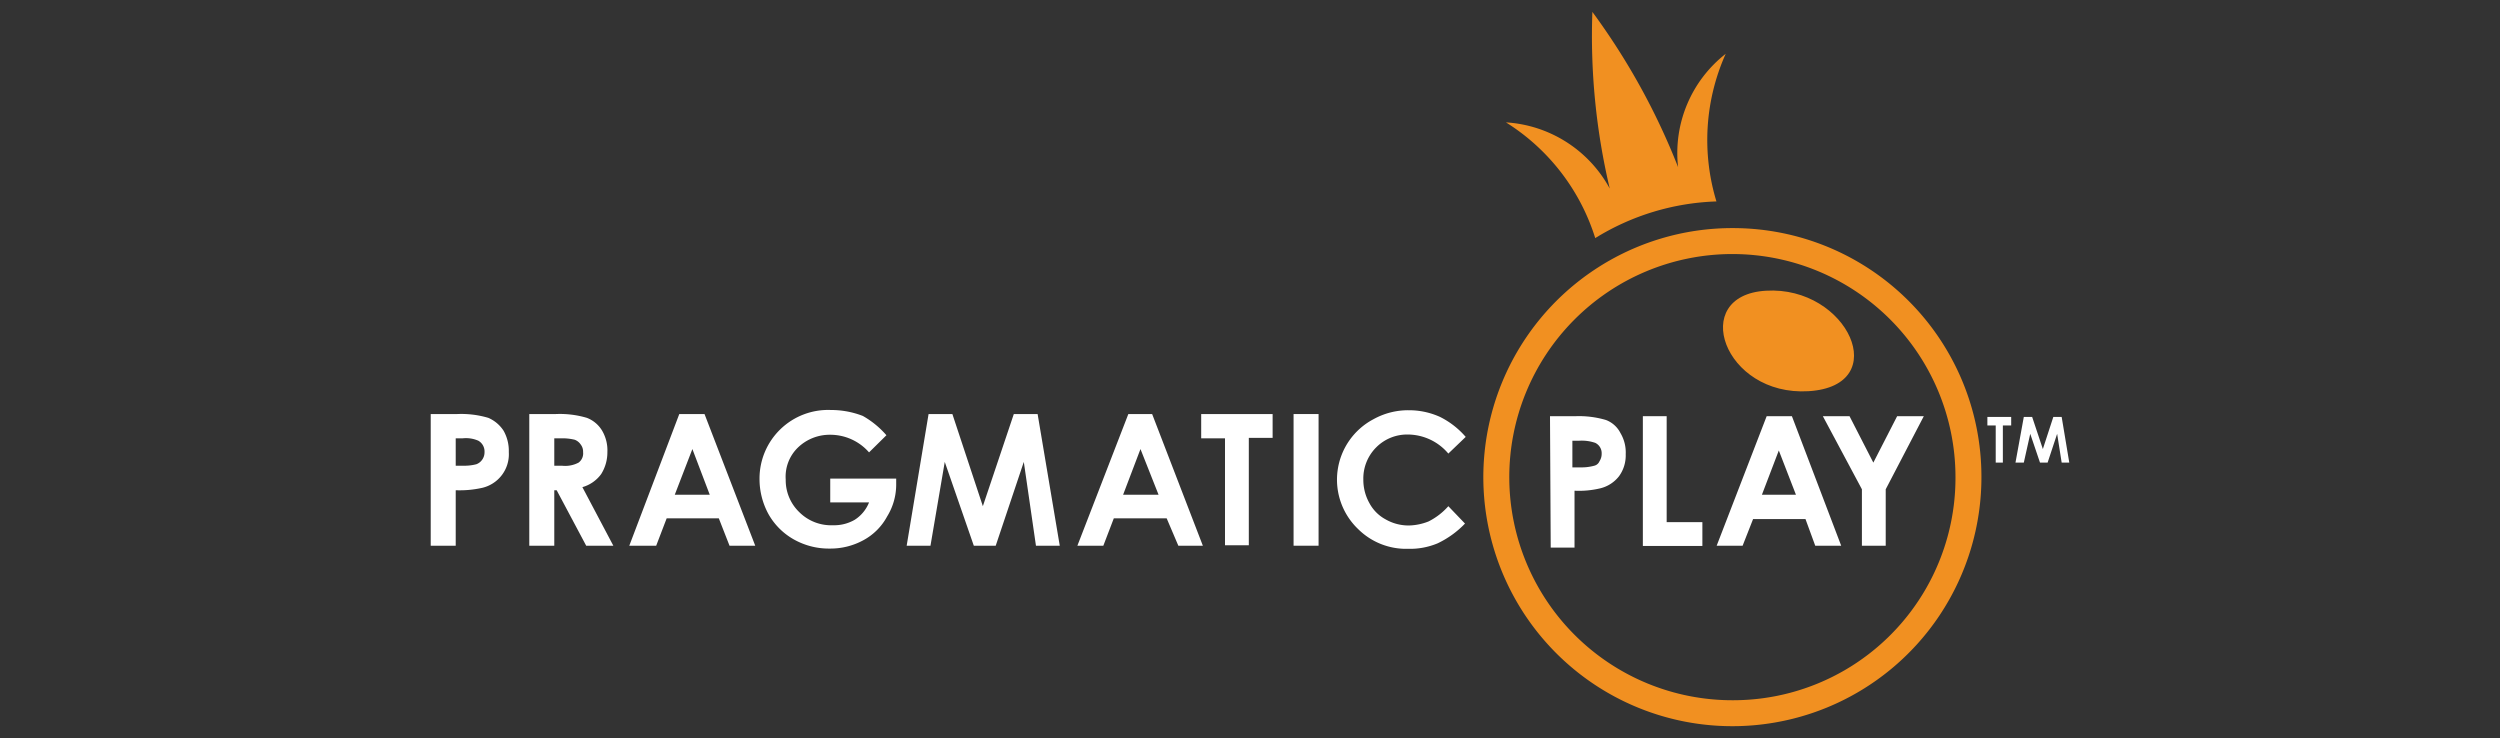 <svg id="Layer_1" data-name="Layer 1" xmlns="http://www.w3.org/2000/svg" viewBox="0 0 105 31"><rect x="0" y="0" width="105" height="31" fill="#333333" stroke="none"/><defs><style>.cls-1{fill:#fff;}.cls-2{fill:#f19021;}</style></defs><path class="cls-1" d="M18.09,17.39H19.2a4,4,0,0,1,1.31.16,1.45,1.45,0,0,1,.64.54,1.72,1.72,0,0,1,.22.9,1.45,1.45,0,0,1-1.12,1.5,4.32,4.32,0,0,1-1.11.1v2.33H18.09Zm1.05,2.17h.32A2,2,0,0,0,20,19.5a.51.51,0,0,0,.25-.19.53.53,0,0,0,.1-.32.52.52,0,0,0-.26-.48,1.29,1.29,0,0,0-.66-.1h-.29Z"/><path class="cls-1" d="M22.23,17.39h1.11a4,4,0,0,1,1.31.16,1.28,1.28,0,0,1,.64.54,1.63,1.63,0,0,1,.22.9,1.71,1.71,0,0,1-.26.92,1.47,1.47,0,0,1-.79.55l1.3,2.46H24.62l-1.24-2.33h-.1v2.33H22.23Zm1.05,2.17h.32a1.2,1.2,0,0,0,.7-.13.48.48,0,0,0,.19-.44.49.49,0,0,0-.1-.32.53.53,0,0,0-.25-.2,2.14,2.14,0,0,0-.57-.06h-.29Z"/><path class="cls-1" d="M28.53,17.39h1.06l2.13,5.53H30.64l-.45-1.15H28l-.44,1.15H26.43Zm.55,1.47-.74,1.92h1.47Z"/><path class="cls-1" d="M37.23,18.28,36.5,19a2.16,2.16,0,0,0-1.63-.74,1.92,1.92,0,0,0-1.37.55A1.7,1.7,0,0,0,33,20.14a1.86,1.86,0,0,0,.57,1.37,1.89,1.89,0,0,0,1.41.55,1.72,1.72,0,0,0,.92-.23,1.53,1.53,0,0,0,.6-.73H34.87v-1h2.77v.22a2.55,2.55,0,0,1-.38,1.37,2.45,2.45,0,0,1-1,1,2.88,2.88,0,0,1-1.4.35,3,3,0,0,1-1.53-.39,2.79,2.79,0,0,1-1.05-1.05,3.07,3.07,0,0,1-.38-1.5,2.88,2.88,0,0,1,3-2.88,3.67,3.67,0,0,1,1.34.25A3.76,3.76,0,0,1,37.23,18.28Z"/><path class="cls-1" d="M39,17.39h1l1.28,3.87,1.3-3.87h1l.93,5.53h-1L43,19.4l-1.18,3.52h-.92L39.68,19.4l-.6,3.52h-1Z"/><path class="cls-1" d="M47.39,17.39h1l2.13,5.53H49.49L49,21.77H46.78l-.44,1.15H45.25Zm.51,1.47-.73,1.92h1.49Z"/><path class="cls-1" d="M50.45,17.39h3v1h-1v4.51h-1V18.41h-1Z"/><path class="cls-1" d="M54.33,17.39h1.05v5.53H54.33Z"/><path class="cls-1" d="M61.56,18.35l-.73.7a2.24,2.24,0,0,0-1.69-.8,1.83,1.83,0,0,0-1.34.54,1.85,1.85,0,0,0-.54,1.35,2,2,0,0,0,.26,1,1.66,1.66,0,0,0,.67.67,1.93,1.93,0,0,0,1,.26A2.36,2.36,0,0,0,60,21.9a2.77,2.77,0,0,0,.83-.64l.7.73a3.93,3.93,0,0,1-1.15.83,3,3,0,0,1-1.24.23,2.86,2.86,0,0,1-2.1-.83,2.87,2.87,0,0,1,.64-4.61,3,3,0,0,1,1.49-.38,3.15,3.15,0,0,1,1.31.28A3.47,3.47,0,0,1,61.56,18.35Z"/><path class="cls-1" d="M65.1,17.48h1.08a4,4,0,0,1,1.27.16,1.13,1.13,0,0,1,.61.55,1.59,1.59,0,0,1,.22.89A1.48,1.48,0,0,1,68,20a1.42,1.42,0,0,1-.79.51,3.84,3.84,0,0,1-1.08.1V23h-1Zm1,2.15h.31a2,2,0,0,0,.55-.07.32.32,0,0,0,.22-.19.57.57,0,0,0,.09-.32A.48.48,0,0,0,67,18.6a1.74,1.74,0,0,0-.67-.09h-.29v1.12Z"/><path class="cls-1" d="M69,17.48h1v4.45h1.5v1H69Z"/><path class="cls-1" d="M74.2,17.48h1.06l2.07,5.44H76.24l-.41-1.12h-2.2l-.44,1.12H72.1Zm.51,1.44L74,20.78h1.43Z"/><path class="cls-1" d="M76.56,17.48h1.12l1,1.95,1-1.95H80.8l-1.6,3.07v2.37h-1V20.55Z"/><path class="cls-1" d="M86.59,19.43l-.19-1.21L86,19.43h-.32l-.41-1.21L85,19.43h-.35L85,17.51h.35l.45,1.35.44-1.35h.35l.32,1.92Zm-2.39,0h-.38V17.87h-.35v-.36h1v.36h-.35v1.56Z"/><path class="cls-2" d="M74.17,12.21c-3.25.19-1.78,4.44,1.79,4.22S77.61,12,74.17,12.21Z"/><path class="cls-2" d="M72.8,9.58A10.46,10.46,0,1,0,83.22,20,10.44,10.44,0,0,0,72.8,9.58Zm0,19.83A9.37,9.37,0,1,1,82.13,20,9.34,9.34,0,0,1,72.8,29.41Z"/><path class="cls-2" d="M72.48,2.26a5.29,5.29,0,0,0-2,4.76A28.66,28.66,0,0,0,66.88.5a27.82,27.82,0,0,0,.73,7.42,5.33,5.33,0,0,0-4.36-2.78A8.85,8.85,0,0,1,67,10a10.31,10.31,0,0,1,5.09-1.54A8.85,8.85,0,0,1,72.48,2.26Z"/></svg>
